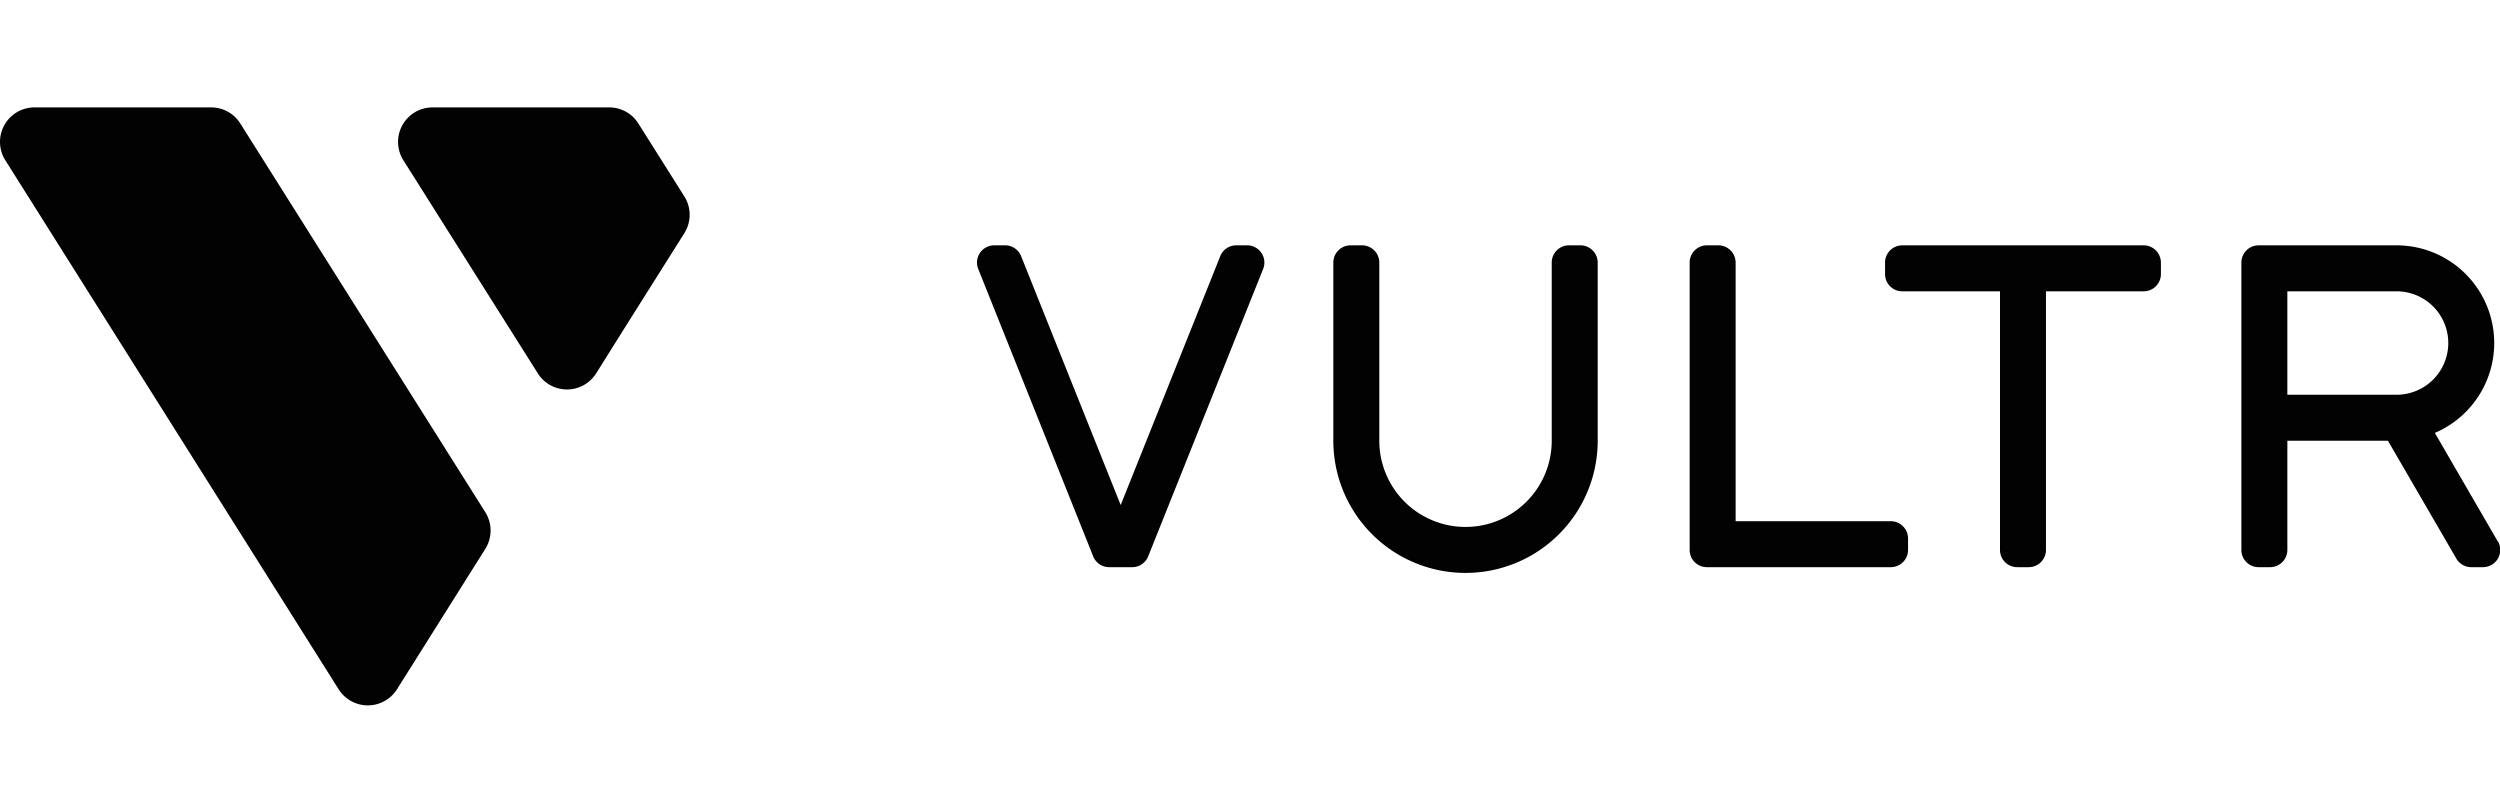 <svg id="logo_mono-on-white" width="200" height="65" xmlns="http://www.w3.org/2000/svg" viewBox="0 0 348 83.2"><defs><style>.cls-1{fill:#020202;}</style></defs><title>logo_mono-on-white</title><g id="text"><path class="cls-1" d="M347.68,60.4l-8.75-15.09A13.6,13.6,0,0,0,333.6,19.2H314.4a2.4,2.4,0,0,0-2.4,2.4v40a2.39,2.39,0,0,0,2.4,2.4H316a2.4,2.4,0,0,0,2.4-2.4V46.4h14l9.52,16.4A2.39,2.39,0,0,0,344,64h1.63a2.4,2.4,0,0,0,2.08-3.6ZM318.4,25.6h15.2a7.2,7.2,0,0,1,0,14.4H318.4Z" transform="translate(0 0)"/><path class="cls-1" d="M298.4,19.2H264.8a2.4,2.4,0,0,0-2.4,2.4v1.6a2.39,2.39,0,0,0,2.4,2.4h13.6v36a2.39,2.39,0,0,0,2.4,2.4h1.6a2.4,2.4,0,0,0,2.4-2.4v-36h13.6a2.4,2.4,0,0,0,2.4-2.4V21.6A2.41,2.41,0,0,0,298.4,19.2Z" transform="translate(0 0)"/><path class="cls-1" d="M263.2,57.6H241.6v-36a2.41,2.41,0,0,0-2.4-2.4h-1.6a2.4,2.4,0,0,0-2.4,2.4v40a2.39,2.39,0,0,0,2.4,2.4h25.6a2.4,2.4,0,0,0,2.4-2.4V60A2.41,2.41,0,0,0,263.2,57.6Z" transform="translate(0 0)"/><path class="cls-1" d="M222.4,21.6a2.41,2.41,0,0,0-2.4-2.4h-1.6a2.4,2.4,0,0,0-2.4,2.4V46.4a12,12,0,1,1-24,0V21.6a2.41,2.41,0,0,0-2.4-2.4H188a2.4,2.4,0,0,0-2.4,2.4V46.4a18.4,18.4,0,1,0,36.8,0Z" transform="translate(0 0)"/><path class="cls-1" d="M173.6,19.2h-1.51a2.38,2.38,0,0,0-2.23,1.51L156,55.35,142.14,20.71a2.39,2.39,0,0,0-2.23-1.51H138.4a2.4,2.4,0,0,0-2.23,3.29l16,40A2.39,2.39,0,0,0,154.4,64h3.2a2.39,2.39,0,0,0,2.23-1.51l16-40a2.4,2.4,0,0,0-2.23-3.29Z" transform="translate(0 0)"/></g><g id="sygnet"><path class="cls-1" d="M.74,7.36A4.8,4.8,0,0,1,4.8,0H29.39a4.78,4.78,0,0,1,4.06,2.24l34.1,54.1a4.8,4.8,0,0,1,0,5.12L55.26,81a4.8,4.8,0,0,1-8.12,0Z" transform="translate(0 0)"/><path class="cls-1" d="M74.85,37A4.8,4.8,0,0,0,83,37L87.2,30.3l8.06-12.79a4.8,4.8,0,0,0,0-5.12L88.86,2.24A4.78,4.78,0,0,0,84.8,0H60.21a4.8,4.8,0,0,0-4.06,7.36Z" transform="translate(0 0)"/></g></svg>
